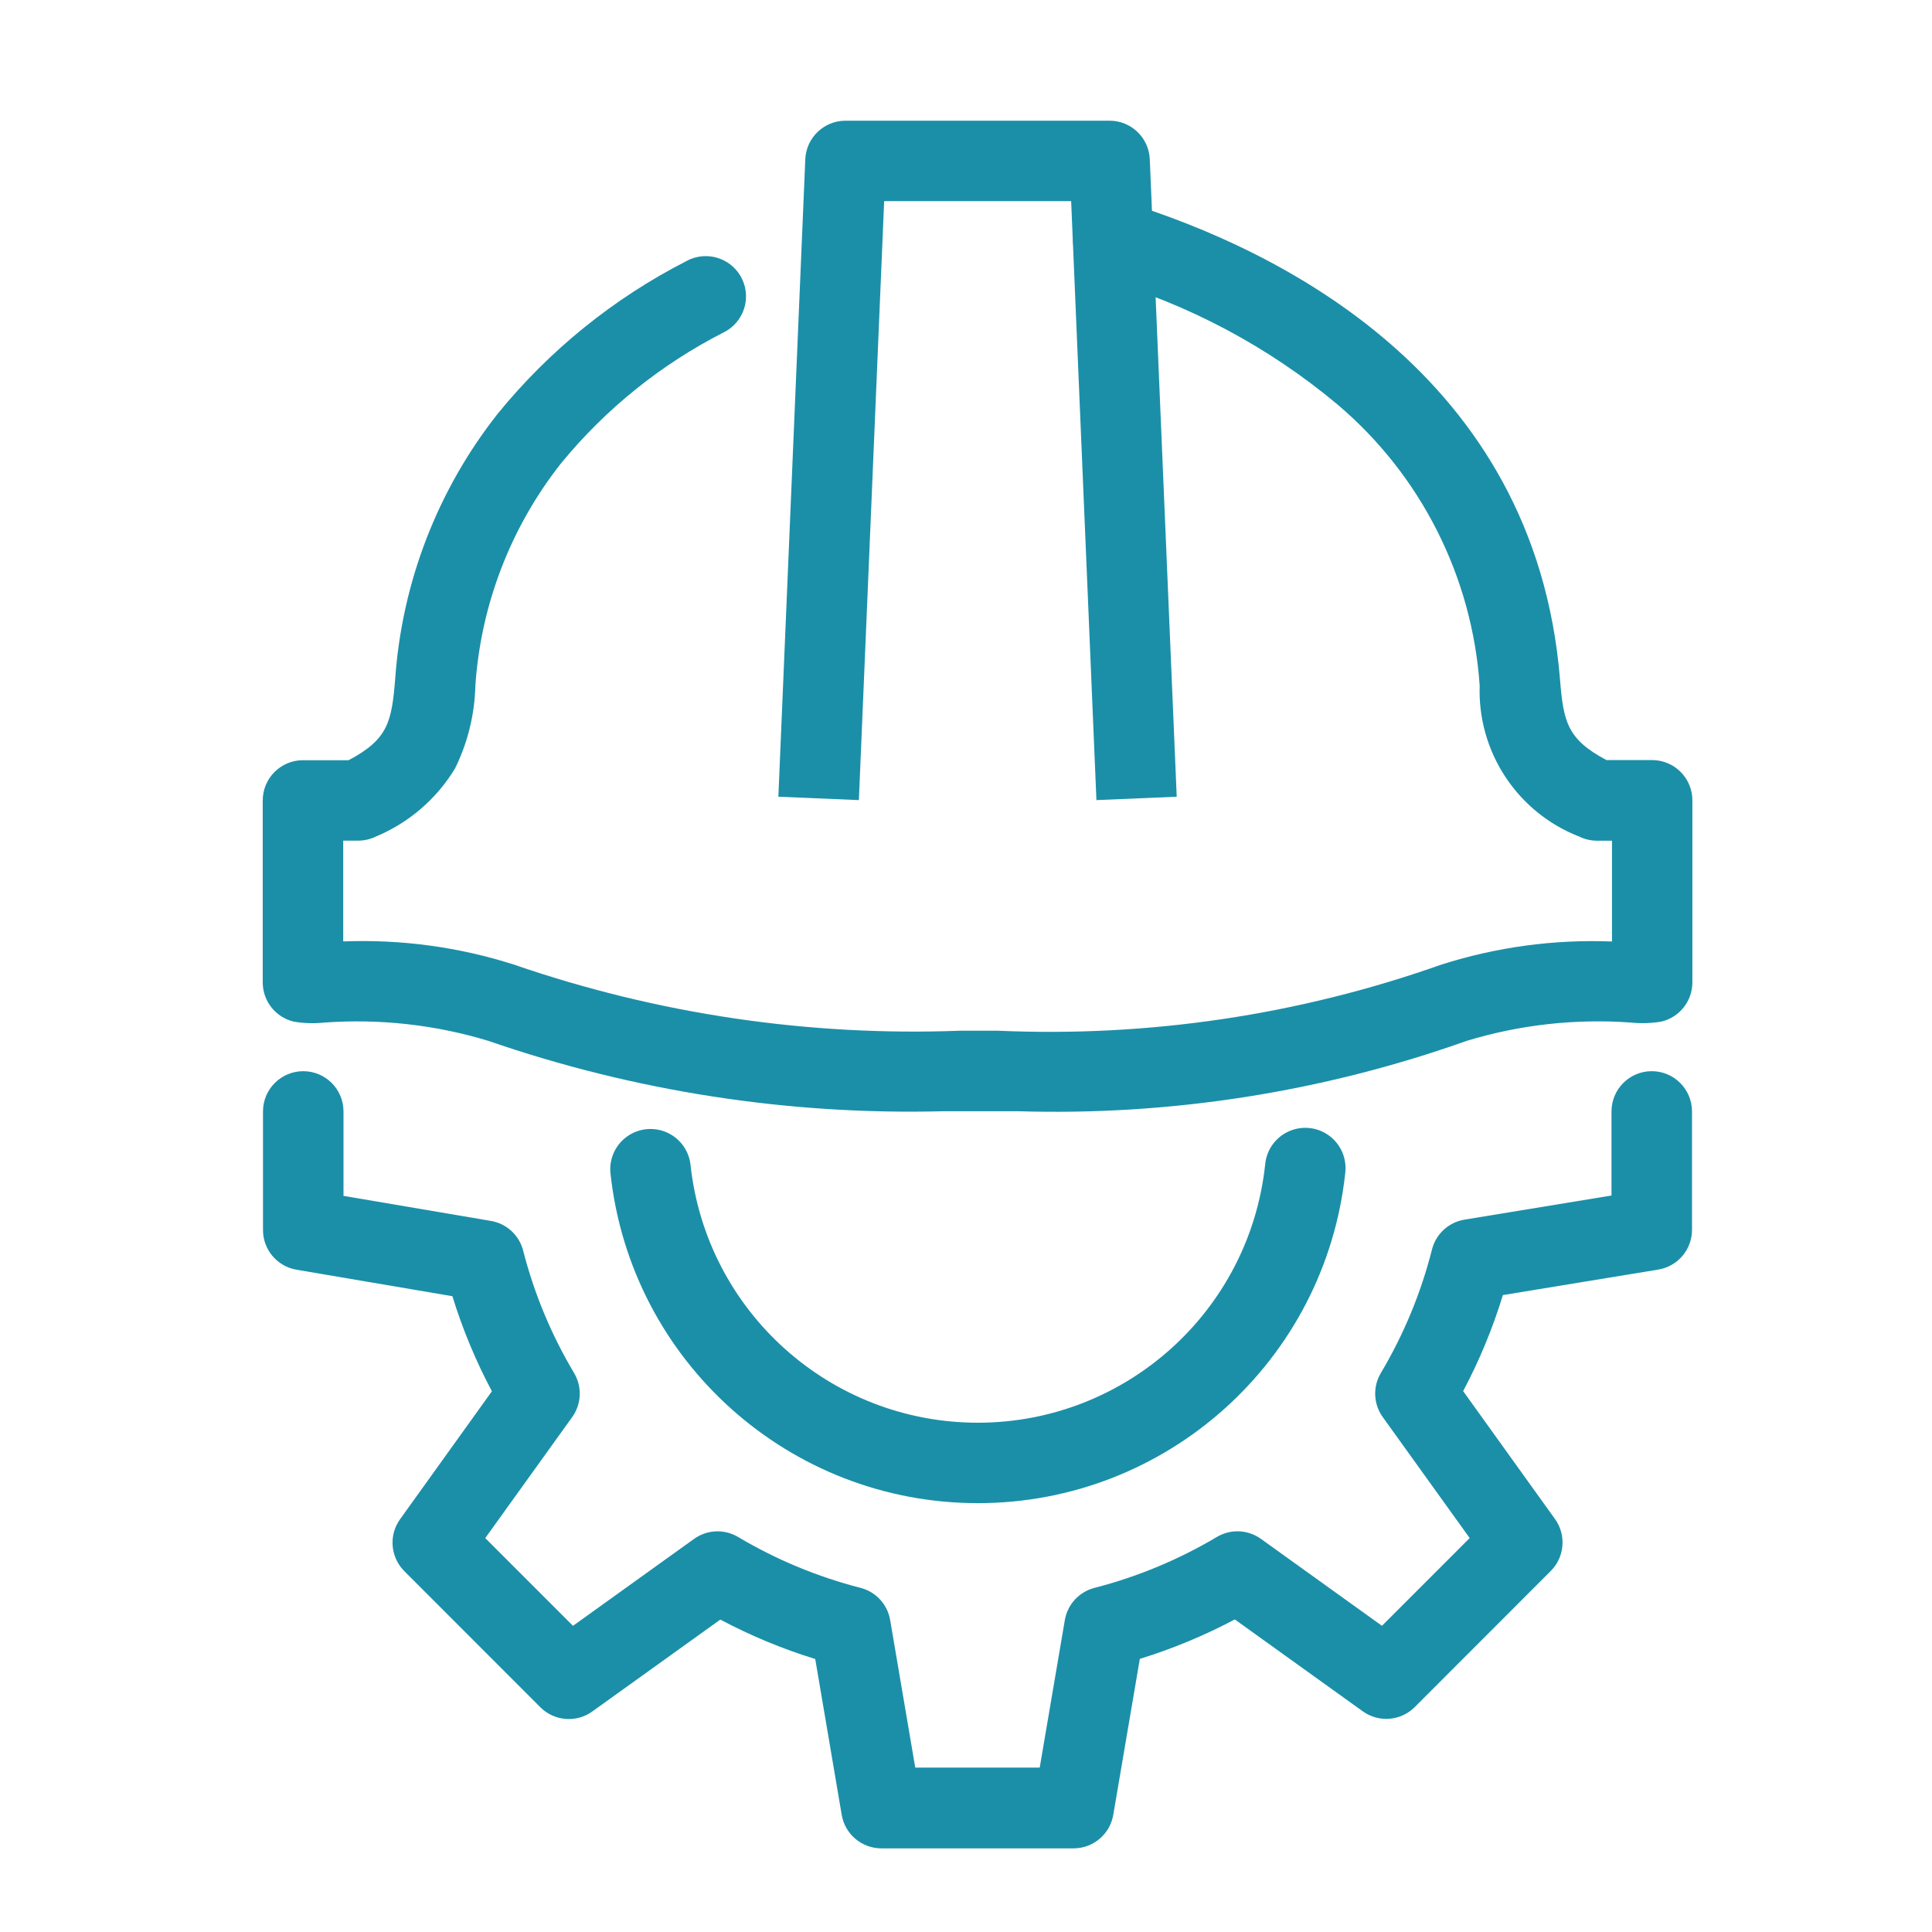 <svg version="1.1" xmlns="http://www.w3.org/2000/svg" xmlns:xlink="http://www.w3.org/1999/xlink" width="60" height="60" viewBox="0,0,256,256"><defs><clipPath id="clip-1"><rect x="0" y="0" width="60" height="60" id="clip-Artboard_24" fill="none"></rect></clipPath></defs><g fill="none" fill-rule="nonzero" stroke="none" stroke-width="1" stroke-linecap="butt" stroke-linejoin="miter" stroke-miterlimit="10" stroke-dasharray="" stroke-dashoffset="0" font-family="none" font-weight="none" font-size="none" text-anchor="none" style="mix-blend-mode: normal"><g transform="scale(4.267,4.267)"><g clip-path="url(#clip-1)" id="Artboard_24"><rect x="0" y="0" width="60" height="60" fill-opacity="0" fill="#ffffff"></rect><g transform="translate(-171.75,-32.592)" id="Group_6036" fill="#1b8fa8"><g transform="translate(181.166,67.106)" id="Group_7031"><g id="Group_7030"><g id="Group_7029"><g id="Group_7028"><path transform="translate(-181.167,-75.452)" d="M205.1,98.336h-5.976c-0.609,0.001 -1.13,-0.436 -1.234,-1.036l-0.823,-4.844c-1.019,-0.314 -2.006,-0.724 -2.948,-1.224l-3.976,2.854c-0.497,0.357 -1.18,0.301 -1.613,-0.132l-4.224,-4.227c-0.432,-0.433 -0.488,-1.115 -0.131,-1.612l2.851,-3.973c-0.501,-0.943 -0.912,-1.931 -1.226,-2.952l-4.841,-0.823c-0.601,-0.102 -1.041,-0.622 -1.041,-1.232v-3.683c0,-0.69 0.56,-1.25 1.25,-1.25c0.69,0 1.25,0.56 1.25,1.25v2.622l4.579,0.778c0.486,0.083 0.878,0.444 1,0.922c0.342,1.336 0.875,2.616 1.581,3.8c0.255,0.427 0.232,0.965 -0.058,1.369l-2.7,3.758l2.724,2.725l3.76,-2.7c0.404,-0.29 0.941,-0.313 1.368,-0.059c1.185,0.705 2.465,1.236 3.8,1.579c0.478,0.122 0.839,0.514 0.922,1l0.779,4.582h3.865l0.78,-4.581c0.083,-0.486 0.444,-0.877 0.921,-1c1.335,-0.344 2.615,-0.876 3.8,-1.581c0.427,-0.254 0.964,-0.231 1.368,0.059l3.759,2.7l2.724,-2.725l-2.7,-3.757c-0.29,-0.404 -0.313,-0.942 -0.058,-1.369c0.711,-1.195 1.246,-2.487 1.588,-3.836c0.122,-0.482 0.518,-0.845 1.009,-0.926l4.565,-0.749v-2.611c0,-0.69 0.56,-1.25 1.25,-1.25c0.69,0 1.25,0.56 1.25,1.25v3.678c-0,0.612 -0.443,1.134 -1.047,1.233l-4.826,0.792c-0.315,1.031 -0.729,2.03 -1.234,2.982l2.852,3.972c0.357,0.497 0.302,1.18 -0.131,1.613l-4.224,4.227c-0.433,0.433 -1.116,0.489 -1.613,0.132l-3.975,-2.854c-0.942,0.5 -1.93,0.91 -2.949,1.225l-0.825,4.844c-0.102,0.597 -0.617,1.035 -1.222,1.04z" id="Path_31123"></path></g></g></g><path transform="translate(-184.216,-75.954)" d="M205.16,88.118c-5.848,-0.003 -10.758,-4.403 -11.4,-10.216c-0.055,-0.448 0.134,-0.89 0.497,-1.158c0.362,-0.268 0.841,-0.32 1.253,-0.137c0.412,0.184 0.693,0.575 0.735,1.024c0.503,4.553 4.355,7.997 8.936,7.989c4.581,-0.008 8.421,-3.466 8.907,-8.021c0.041,-0.449 0.321,-0.841 0.732,-1.026c0.411,-0.185 0.89,-0.135 1.253,0.132c0.363,0.267 0.555,0.708 0.502,1.156c-0.623,5.834 -5.547,10.259 -11.414,10.257z" id="Path_31124"></path></g><g transform="translate(181.161,37.592)" id="Group_7032"><path transform="translate(-181.161,-38.292)" d="M203.335,67.8h-2.3c-4.801,0.123 -9.585,-0.618 -14.124,-2.187c-1.649,-0.5 -3.376,-0.692 -5.094,-0.566c-0.315,0.033 -0.633,0.023 -0.945,-0.03c-0.564,-0.133 -0.963,-0.637 -0.963,-1.217v-5.651c0,-0.69 0.56,-1.25 1.25,-1.25h1.417c1.229,-0.651 1.337,-1.194 1.446,-2.523c0.21,-3.003 1.319,-5.873 3.184,-8.237c1.603,-1.969 3.598,-3.583 5.859,-4.739c0.395,-0.217 0.877,-0.204 1.26,0.033c0.383,0.238 0.609,0.664 0.59,1.114c-0.019,0.451 -0.279,0.856 -0.681,1.061c-1.954,0.994 -3.681,2.384 -5.069,4.081c-1.556,1.978 -2.481,4.378 -2.653,6.889c-0.02,0.895 -0.236,1.775 -0.632,2.578c-0.575,0.949 -1.438,1.69 -2.462,2.116c-0.17,0.082 -0.357,0.125 -0.546,0.125h-0.464v3.13c1.799,-0.071 3.596,0.173 5.31,0.722c4.453,1.534 9.151,2.229 13.857,2.05h1.156c4.678,0.208 9.353,-0.487 13.768,-2.049c1.714,-0.548 3.511,-0.792 5.309,-0.721v-3.13h-0.465c-0.189,-0 -0.376,-0.043 -0.546,-0.126c-1.926,-0.746 -3.169,-2.63 -3.098,-4.694c-0.234,-3.382 -1.823,-6.527 -4.408,-8.72c-2.143,-1.794 -4.636,-3.122 -7.32,-3.9c-0.433,-0.127 -0.764,-0.478 -0.866,-0.917c-0.102,-0.44 0.041,-0.9 0.375,-1.205c0.333,-0.305 0.805,-0.406 1.234,-0.265c4.7,1.461 12.7,5.328 13.478,14.8c0.108,1.328 0.216,1.872 1.445,2.523h1.417c0.69,0 1.25,0.56 1.25,1.25v5.654c0,0.58 -0.399,1.084 -0.963,1.217c-0.312,0.053 -0.63,0.063 -0.945,0.03c-1.718,-0.125 -3.444,0.066 -5.093,0.566c-4.479,1.592 -9.216,2.334 -13.968,2.187z" id="Path_31125"></path><path transform="translate(-185.689,-37.592)" d="M210.326,57.438l-0.785,-18.6h-5.807l-0.785,18.6l-2.5,-0.105l0.836,-19.793c0.027,-0.67 0.578,-1.2 1.249,-1.2h8.2c0.671,0 1.222,0.53 1.249,1.2l0.836,19.793z" id="Path_31126"></path></g></g></g></g></g></svg>